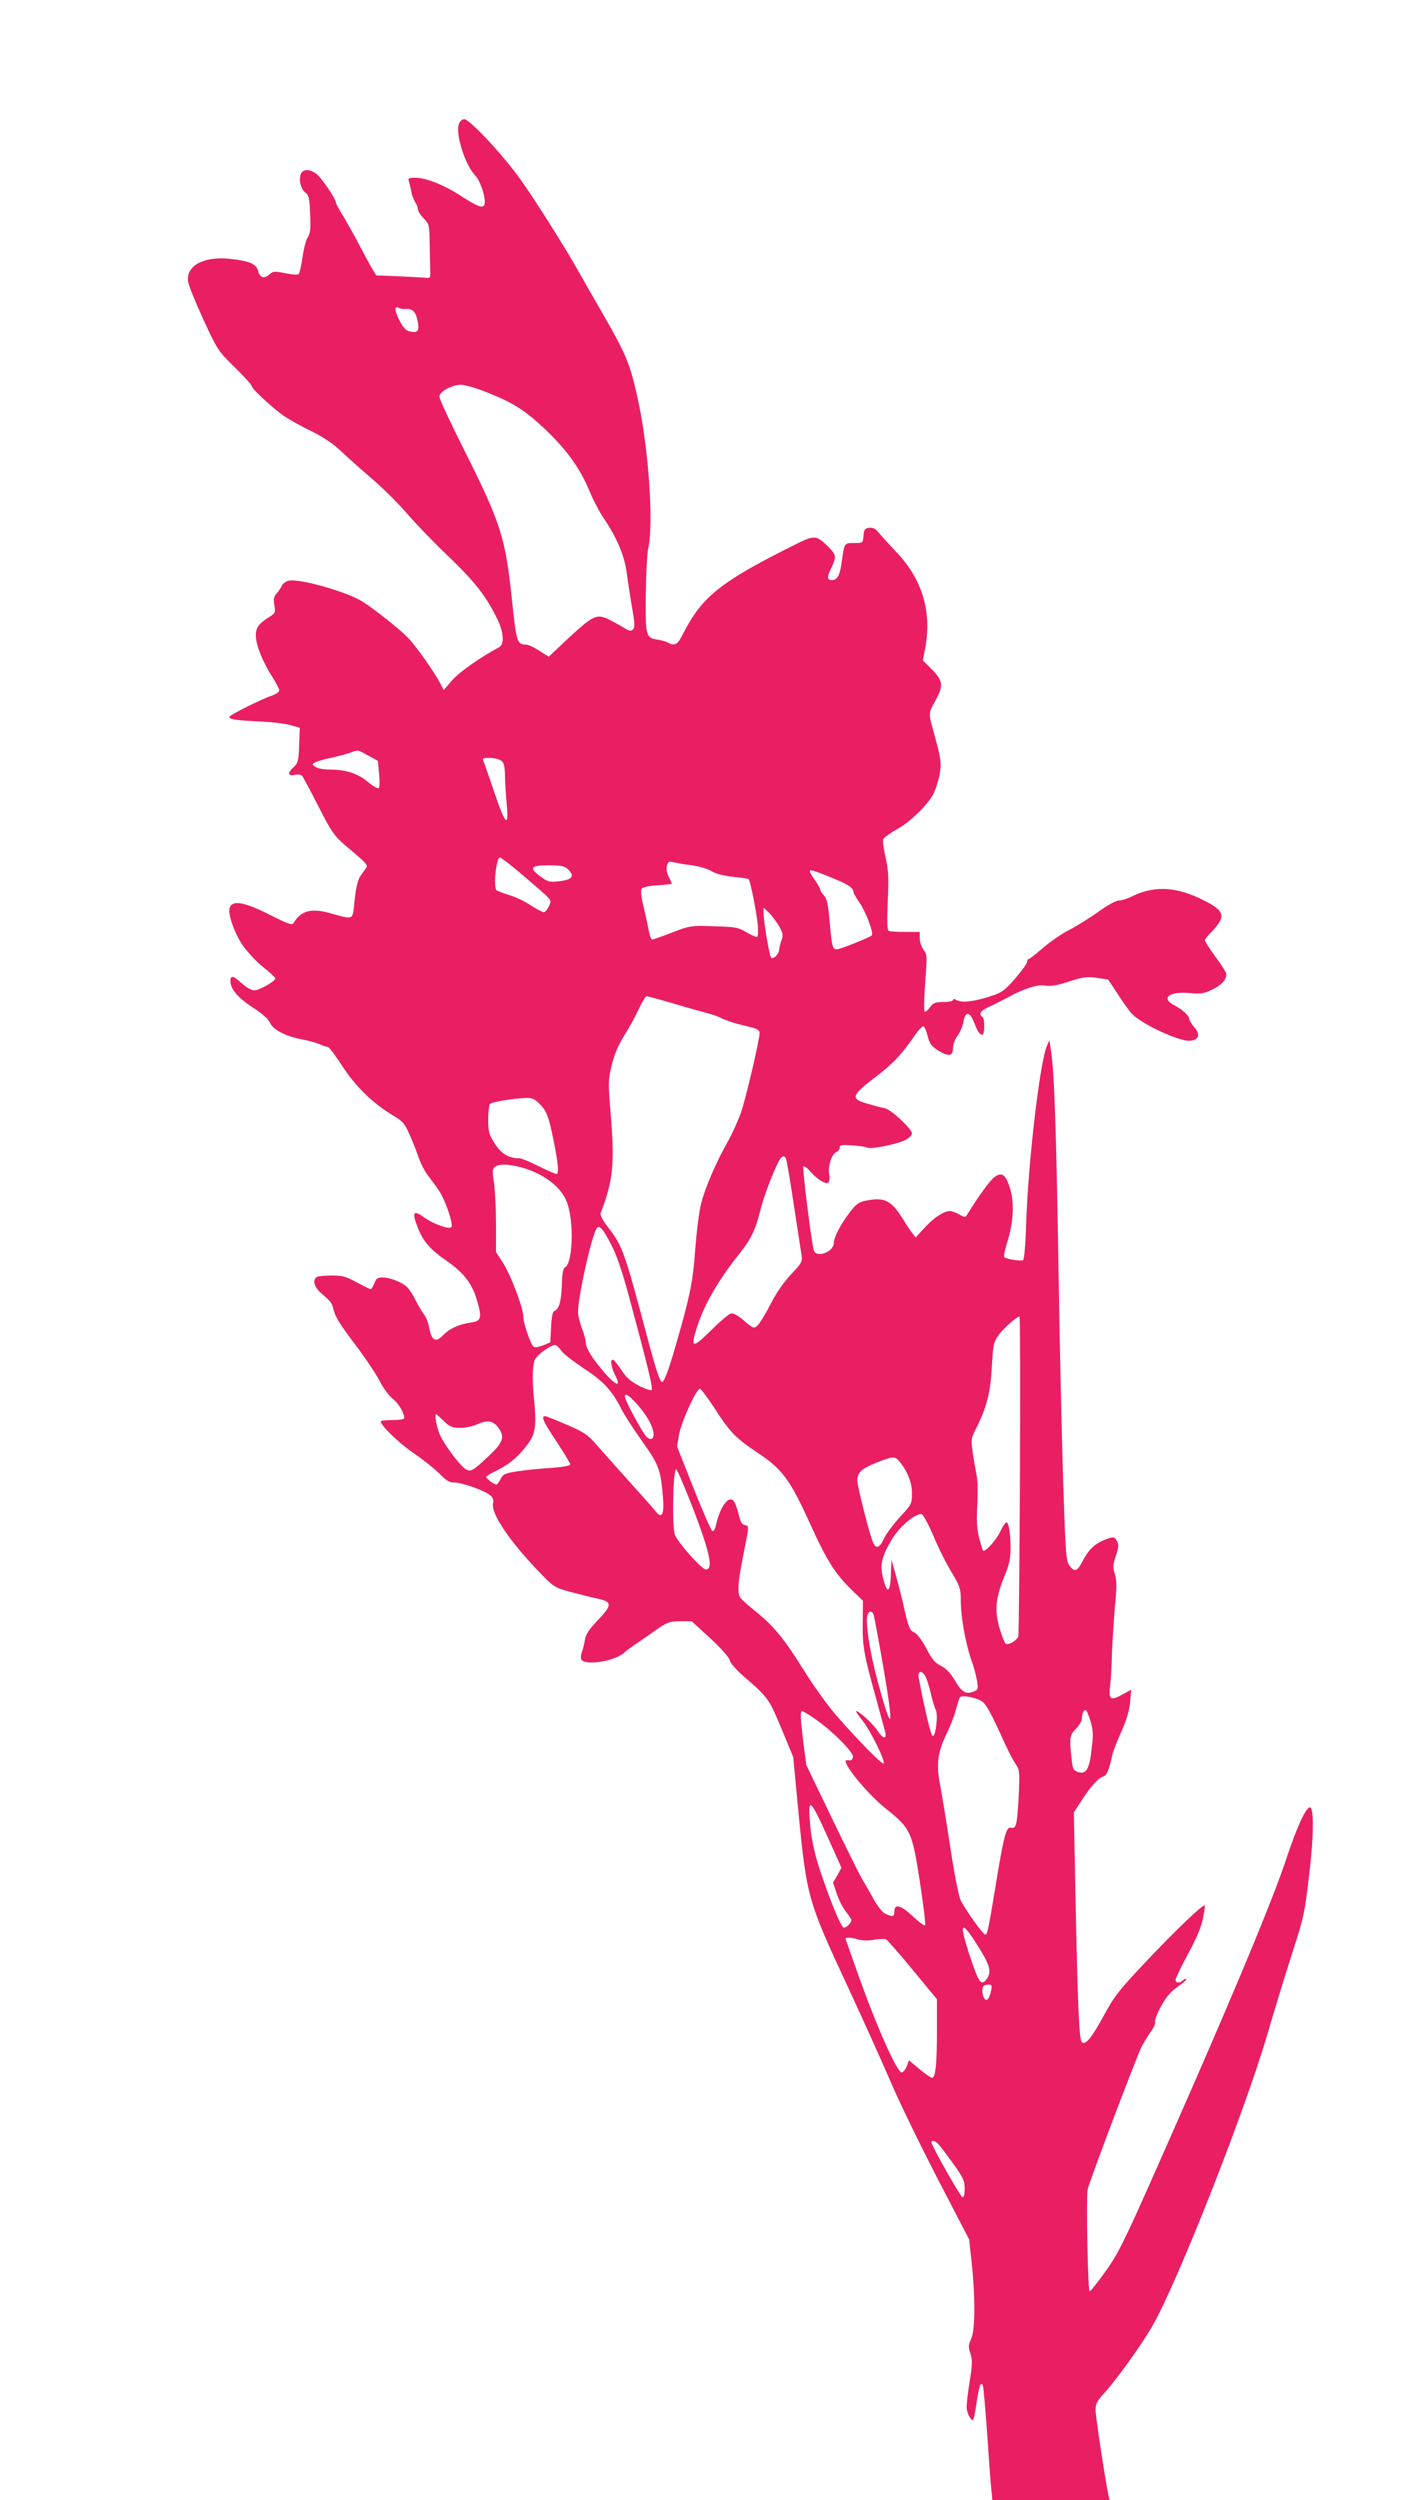 <?xml version="1.0" standalone="no"?>
<!DOCTYPE svg PUBLIC "-//W3C//DTD SVG 20010904//EN"
 "http://www.w3.org/TR/2001/REC-SVG-20010904/DTD/svg10.dtd">
<svg version="1.0" xmlns="http://www.w3.org/2000/svg"
 width="720pt" height="1280pt" viewBox="0 0 720 1280"
 preserveAspectRatio="xMidYMid meet">
<g transform="translate(0,1280) scale(0.1,-0.1)"
fill="#e91e63" stroke="none">
<path d="M2350 12165 c-19 -50 32 -210 84 -264 29 -30 59 -130 45 -152 -10
-16 -39 -4 -125 52 -80 52 -174 89 -225 89 -38 0 -41 -2 -34 -22 4 -13 9 -36
12 -53 3 -16 12 -39 19 -50 8 -11 14 -27 14 -36 0 -9 13 -30 30 -47 27 -29 29
-36 30 -119 1 -48 2 -110 3 -138 2 -48 1 -50 -23 -47 -20 2 -225 12 -252 12
-3 0 -38 60 -76 133 -38 72 -83 154 -101 181 -17 28 -31 54 -31 59 0 19 -75
129 -101 148 -34 24 -65 24 -77 2 -14 -27 -2 -82 21 -98 18 -13 22 -27 25
-110 4 -76 1 -100 -12 -120 -9 -13 -21 -59 -27 -102 -6 -43 -15 -82 -19 -86
-4 -5 -35 -3 -68 4 -55 11 -63 11 -80 -4 -29 -26 -50 -21 -60 15 -9 37 -44 52
-145 63 -133 14 -225 -35 -214 -115 2 -20 38 -107 78 -195 72 -156 76 -162
162 -246 48 -47 87 -91 87 -97 0 -13 108 -113 166 -153 26 -17 87 -52 138 -76
62 -31 112 -64 156 -106 36 -34 110 -100 164 -146 54 -47 131 -124 172 -172
40 -47 135 -146 211 -218 137 -132 192 -202 250 -321 33 -68 37 -130 8 -144
-94 -50 -201 -125 -239 -168 l-44 -51 -17 34 c-28 54 -124 191 -164 232 -38
41 -170 146 -236 188 -72 46 -308 115 -371 107 -17 -2 -33 -12 -40 -25 -6 -13
-19 -32 -28 -42 -14 -15 -16 -29 -11 -60 6 -36 4 -41 -22 -57 -59 -37 -73 -56
-73 -98 1 -49 33 -130 83 -209 20 -31 37 -64 37 -71 0 -8 -17 -20 -37 -27 -50
-16 -210 -96 -218 -108 -7 -13 33 -19 165 -25 58 -3 125 -11 150 -19 l45 -13
-3 -89 c-3 -80 -6 -92 -28 -112 -33 -30 -31 -47 5 -40 18 4 33 1 39 -6 5 -7
43 -77 83 -156 62 -122 81 -150 127 -190 123 -104 127 -109 117 -124 -5 -8
-19 -26 -29 -41 -13 -19 -23 -58 -30 -123 -11 -108 0 -102 -126 -68 -95 27
-148 13 -185 -48 -9 -15 -22 -11 -116 36 -137 70 -200 81 -213 39 -10 -30 22
-122 63 -186 24 -36 69 -84 106 -115 36 -28 65 -55 65 -60 0 -14 -82 -61 -107
-61 -15 0 -41 14 -64 35 -45 41 -59 44 -59 13 0 -41 37 -85 113 -135 48 -30
80 -59 89 -78 16 -37 80 -70 163 -86 33 -6 74 -17 92 -25 17 -8 36 -14 42 -14
6 0 39 -44 74 -98 69 -106 156 -190 260 -253 49 -29 60 -41 85 -99 16 -36 37
-88 46 -117 10 -28 30 -69 47 -90 16 -21 41 -55 55 -76 33 -46 78 -177 65
-190 -12 -12 -95 18 -138 50 -58 42 -66 28 -31 -58 25 -64 63 -107 138 -159
90 -61 136 -118 160 -199 30 -98 26 -115 -30 -122 -58 -8 -109 -31 -139 -63
-41 -43 -61 -31 -75 45 -4 21 -15 48 -25 60 -10 13 -30 47 -44 74 -13 28 -33
58 -44 67 -27 25 -87 48 -124 48 -25 0 -33 -5 -42 -30 -6 -16 -15 -30 -19 -30
-4 0 -36 16 -71 35 -53 29 -74 35 -125 35 -33 0 -67 -3 -76 -6 -27 -10 -19
-52 15 -81 54 -47 59 -54 65 -81 11 -45 30 -76 123 -199 49 -65 102 -146 119
-180 17 -33 46 -71 63 -84 28 -20 59 -72 59 -99 0 -6 -25 -10 -60 -10 -33 0
-60 -3 -60 -7 0 -22 93 -111 169 -163 47 -32 106 -79 131 -104 35 -36 51 -46
77 -46 40 0 158 -42 184 -66 14 -12 18 -25 14 -41 -12 -49 82 -190 228 -342
81 -85 85 -88 162 -109 44 -12 107 -28 140 -35 81 -17 82 -32 7 -111 -46 -48
-62 -72 -67 -102 -3 -21 -10 -49 -15 -61 -5 -13 -7 -29 -4 -37 13 -35 167 -13
218 31 11 11 47 37 79 58 32 22 79 55 105 73 40 27 56 32 105 32 l59 0 95 -87
c56 -52 97 -98 100 -113 3 -14 34 -50 75 -85 122 -106 126 -112 190 -265 l60
-145 28 -295 c41 -421 49 -447 251 -880 78 -168 177 -388 221 -490 43 -102
152 -324 240 -495 l161 -310 13 -120 c19 -176 18 -346 -3 -389 -14 -31 -15
-41 -4 -74 11 -33 11 -56 -3 -141 -9 -56 -16 -116 -16 -134 1 -29 19 -67 33
-67 3 0 10 37 17 83 13 92 24 122 34 91 3 -11 12 -118 21 -239 8 -121 17 -248
21 -282 l6 -63 300 0 300 0 -6 27 c-17 80 -66 406 -66 437 0 29 9 46 48 88 66
74 191 248 245 343 128 224 469 1089 587 1490 37 127 95 316 129 421 58 179
63 205 85 395 25 208 25 354 2 346 -22 -7 -67 -106 -122 -272 -63 -189 -227
-586 -488 -1183 -340 -774 -359 -814 -436 -922 -39 -55 -75 -100 -80 -100 -9
0 -18 443 -11 518 2 25 251 683 278 736 9 17 29 50 45 73 17 23 27 46 23 52
-3 6 10 42 30 79 27 49 50 76 86 101 27 19 47 36 44 39 -3 3 -11 0 -17 -6 -17
-17 -38 -15 -38 3 0 7 29 67 64 132 43 79 68 139 76 181 7 34 11 64 9 67 -8 8
-149 -127 -302 -289 -139 -147 -161 -176 -218 -281 -60 -109 -88 -143 -108
-131 -14 9 -21 150 -32 674 l-10 504 40 61 c49 75 84 113 110 122 19 6 28 26
47 110 3 17 24 69 45 117 27 59 41 106 46 152 l6 66 -47 -26 c-60 -33 -70 -25
-61 48 4 29 8 100 9 158 2 58 9 165 15 239 11 109 10 142 0 174 -11 33 -10 46
5 91 14 42 16 58 7 75 -14 25 -20 26 -69 6 -49 -21 -79 -51 -108 -107 -28 -54
-41 -58 -68 -22 -17 23 -20 64 -32 442 -7 230 -18 701 -23 1047 -12 742 -22
1041 -39 1145 l-8 55 -13 -30 c-36 -83 -96 -595 -106 -905 -3 -110 -10 -187
-16 -191 -11 -7 -86 5 -96 15 -4 4 3 37 14 74 33 101 38 204 16 276 -23 74
-42 88 -80 60 -23 -16 -83 -99 -139 -190 -11 -18 -13 -18 -42 -1 -16 9 -37 17
-47 17 -31 0 -81 -32 -128 -83 l-48 -52 -17 22 c-9 11 -32 45 -50 75 -60 94
-92 110 -189 91 -36 -7 -49 -17 -84 -63 -45 -59 -78 -124 -79 -152 0 -49 -92
-81 -103 -37 -14 54 -59 420 -53 427 5 4 20 -7 34 -24 35 -40 78 -68 93 -59 7
5 9 21 5 45 -7 43 14 104 39 113 8 4 15 13 15 22 0 13 11 15 65 11 35 -2 69
-7 75 -11 16 -10 150 16 193 37 20 10 37 26 37 35 0 23 -105 122 -138 129 -15
3 -54 13 -87 23 -91 25 -87 41 34 134 96 73 136 115 209 221 18 26 37 44 42
41 6 -3 15 -27 21 -51 9 -36 20 -51 50 -70 56 -35 79 -32 79 9 0 19 10 47 24
65 13 18 26 50 30 72 8 51 31 52 51 3 20 -51 29 -66 43 -71 15 -5 17 84 2 93
-21 13 -8 32 38 52 26 12 67 33 92 46 83 46 155 69 194 61 27 -4 59 1 120 21
74 24 92 26 143 19 l58 -9 52 -79 c28 -43 60 -87 70 -97 54 -55 247 -143 298
-137 45 5 53 30 22 68 -15 17 -27 37 -27 44 0 16 -37 49 -77 70 -71 36 -25 72
79 62 60 -5 74 -3 118 19 48 24 70 49 70 78 0 8 -25 47 -55 88 -30 41 -55 79
-55 85 0 5 14 23 31 40 17 16 37 42 46 57 22 43 -1 69 -104 118 -129 61 -240
64 -350 8 -20 -10 -49 -19 -63 -19 -15 0 -59 -24 -107 -59 -45 -32 -111 -73
-148 -92 -36 -18 -96 -59 -133 -91 -37 -32 -70 -58 -74 -58 -5 0 -8 -6 -8 -14
0 -8 -27 -46 -61 -85 -53 -61 -69 -73 -123 -90 -83 -28 -148 -36 -175 -22 -14
8 -21 8 -21 1 0 -5 -22 -10 -49 -10 -42 0 -52 -4 -69 -27 -11 -16 -24 -25 -27
-21 -4 4 -3 71 3 149 10 135 10 144 -9 167 -10 14 -19 40 -19 58 l0 33 -75 0
c-41 0 -79 2 -85 6 -7 4 -8 53 -4 151 6 121 4 158 -11 224 -10 43 -15 85 -12
93 3 9 34 31 69 51 67 37 152 118 185 176 11 19 26 63 33 97 13 65 10 85 -31
234 -25 86 -24 90 11 152 42 76 40 101 -17 159 l-47 47 12 64 c35 187 -16 353
-149 492 -37 39 -77 83 -89 98 -16 20 -29 27 -49 25 -22 -3 -26 -8 -29 -40 -3
-38 -3 -38 -48 -38 -51 0 -50 1 -63 -93 -10 -74 -23 -97 -52 -97 -23 0 -24 17
-5 56 31 65 31 72 -17 119 -51 51 -68 54 -135 22 -414 -205 -505 -277 -607
-477 -25 -50 -40 -58 -73 -41 -9 6 -33 13 -53 16 -62 10 -64 16 -62 229 1 106
7 212 12 236 30 129 2 523 -54 773 -39 175 -58 221 -171 418 -58 101 -119 207
-134 234 -71 126 -219 360 -293 464 -90 127 -262 311 -290 311 -10 0 -22 -11
-27 -25z m-269 -947 c33 3 50 -17 59 -69 8 -45 -2 -56 -45 -45 -17 4 -33 22
-50 57 -25 48 -26 77 -2 62 6 -4 23 -6 38 -5z m401 -422 c145 -57 204 -94 311
-195 111 -106 178 -199 227 -318 18 -43 50 -105 73 -138 65 -96 105 -191 116
-275 5 -41 18 -121 27 -177 15 -83 16 -105 6 -115 -11 -11 -20 -9 -50 10 -20
12 -56 32 -79 43 -57 27 -78 17 -203 -99 l-100 -94 -49 31 c-26 17 -56 31 -67
31 -47 1 -49 9 -74 244 -32 303 -58 384 -241 748 -71 141 -129 266 -129 277 0
26 62 60 110 61 19 0 74 -15 122 -34z m-597 -1864 l50 -27 6 -65 c4 -36 3 -69
-1 -74 -5 -5 -27 7 -51 27 -52 45 -115 67 -194 67 -36 0 -69 6 -80 14 -18 13
-18 14 1 24 10 5 45 15 78 22 32 7 75 18 95 25 47 17 39 19 96 -13z m681 -26
c15 -11 19 -27 20 -78 0 -34 5 -101 9 -147 12 -123 -8 -103 -64 64 -26 77 -51
148 -55 158 -7 15 -3 17 31 17 22 0 48 -6 59 -14z m101 -578 c174 -149 158
-131 144 -167 -8 -17 -19 -31 -26 -31 -7 0 -37 16 -67 35 -29 20 -78 43 -108
52 -30 9 -60 21 -67 25 -18 14 -2 168 17 168 6 0 54 -37 107 -82z m877 42 c37
-5 83 -19 102 -31 22 -13 61 -23 109 -28 41 -4 77 -9 79 -12 9 -9 45 -193 47
-242 2 -26 0 -49 -3 -53 -4 -3 -28 7 -55 23 -44 26 -57 28 -168 31 -117 4
-122 3 -213 -32 -52 -20 -97 -36 -102 -36 -5 0 -11 15 -15 33 -3 17 -15 74
-27 125 -17 72 -19 95 -10 104 7 7 44 14 82 16 39 2 70 6 70 9 0 2 -7 18 -16
35 -9 18 -13 40 -9 55 5 21 10 24 33 19 15 -4 58 -11 96 -16z m-636 -20 c38
-36 23 -55 -51 -62 -41 -5 -53 -2 -87 23 -63 46 -54 59 38 59 65 0 82 -3 100
-20z m1374 -53 c63 -26 88 -44 88 -62 0 -6 13 -30 28 -51 35 -48 78 -162 66
-173 -14 -12 -162 -71 -178 -71 -23 0 -26 12 -37 137 -8 94 -14 122 -30 139
-10 11 -19 25 -19 31 0 5 -13 28 -29 50 -16 23 -27 43 -24 46 5 6 42 -7 135
-46z m-294 -236 c22 -38 24 -47 14 -75 -7 -18 -12 -40 -12 -48 0 -21 -30 -52
-41 -41 -9 9 -39 187 -39 230 l0 26 26 -24 c14 -13 37 -44 52 -68z m-545 -397
c67 -20 145 -42 172 -49 28 -7 64 -19 80 -28 17 -8 50 -20 75 -27 25 -6 62
-16 83 -21 24 -6 37 -16 37 -26 0 -36 -72 -343 -97 -413 -15 -41 -43 -102 -61
-135 -62 -108 -122 -247 -141 -324 -11 -42 -24 -149 -31 -238 -12 -172 -28
-247 -112 -533 -30 -100 -48 -145 -58 -145 -10 0 -31 62 -73 220 -119 448
-129 477 -204 573 -27 35 -41 62 -37 72 63 163 73 253 51 510 -13 155 -13 170
5 245 13 55 33 102 63 151 25 39 59 101 76 138 17 36 35 66 40 66 5 0 65 -16
132 -36z m-678 -517 c34 -34 46 -66 70 -187 24 -116 28 -170 15 -170 -7 0 -48
18 -92 40 -44 22 -88 40 -97 40 -55 0 -93 22 -127 75 -30 48 -34 61 -34 122 0
37 4 73 8 80 7 11 112 29 186 32 31 1 44 -5 71 -32z m1259 -276 c4 -5 22 -112
41 -238 19 -125 37 -243 40 -261 5 -29 0 -39 -53 -95 -38 -40 -76 -95 -106
-153 -26 -51 -56 -100 -66 -109 -19 -18 -22 -17 -70 24 -34 29 -56 40 -69 36
-10 -3 -56 -42 -102 -88 -95 -93 -104 -90 -69 21 36 113 108 237 212 368 66
83 85 123 113 233 16 64 63 189 91 242 15 30 28 36 38 20z m-1279 -75 c82 -39
138 -93 160 -156 35 -97 28 -306 -11 -328 -11 -6 -15 -31 -17 -93 -3 -83 -15
-123 -39 -131 -8 -3 -14 -33 -16 -82 l-4 -78 -35 -15 c-20 -8 -41 -12 -48 -9
-15 5 -55 119 -55 155 0 44 -64 213 -103 274 l-37 57 0 143 c0 78 -5 173 -10
212 -10 62 -9 71 7 83 28 21 126 6 208 -32z m382 -362 c30 -57 57 -134 96
-279 93 -344 122 -463 114 -471 -4 -4 -33 5 -65 22 -42 21 -65 42 -89 79 -18
28 -38 52 -43 53 -17 6 -11 -36 10 -78 44 -86 -21 -38 -109 81 -23 32 -41 67
-41 82 0 14 -9 49 -20 77 -11 28 -20 65 -20 83 0 79 68 383 95 428 13 20 31 1
72 -77z m2096 -1181 c-2 -445 -6 -817 -8 -829 -5 -21 -50 -48 -65 -39 -5 3
-19 38 -31 78 -27 91 -21 155 23 263 27 66 33 92 33 154 -1 82 -11 134 -24
125 -5 -3 -19 -24 -30 -48 -22 -45 -77 -105 -87 -95 -3 3 -12 35 -21 69 -11
48 -13 91 -8 170 3 62 2 125 -5 152 -5 26 -14 77 -19 113 -9 62 -8 71 16 118
55 109 75 185 82 316 6 114 9 128 34 164 24 34 92 95 108 96 3 0 4 -363 2
-807z m-2348 631 c8 -13 60 -53 114 -89 102 -67 144 -112 195 -212 13 -26 60
-99 104 -161 86 -121 95 -144 107 -287 7 -89 -5 -113 -38 -72 -12 16 -70 81
-128 145 -58 64 -132 148 -165 185 -53 62 -69 73 -159 112 -55 24 -106 44
-112 45 -24 0 -13 -25 57 -130 38 -58 70 -110 70 -117 0 -7 -34 -13 -97 -18
-54 -3 -131 -11 -171 -17 -65 -10 -75 -14 -88 -39 -8 -16 -18 -29 -22 -29 -11
0 -52 30 -52 38 0 5 26 21 58 36 65 33 108 70 157 136 38 52 43 94 29 235 -10
99 -7 170 6 196 15 28 89 79 105 73 8 -3 21 -17 30 -30z m785 -295 c78 -121
108 -152 219 -226 126 -83 167 -138 268 -361 88 -194 130 -260 219 -346 l53
-51 -1 -110 c-2 -124 6 -166 67 -385 23 -85 45 -165 48 -177 9 -39 -11 -36
-38 5 -24 37 -95 102 -111 102 -3 0 10 -20 30 -45 41 -49 122 -213 111 -223
-7 -8 -132 119 -245 249 -41 47 -115 150 -163 227 -100 161 -155 228 -247 302
-36 29 -71 60 -77 68 -19 23 -15 82 16 234 27 136 27 137 7 140 -16 2 -24 15
-34 58 -8 30 -19 61 -26 67 -27 28 -70 -34 -91 -130 -3 -16 -11 -27 -17 -25
-6 2 -49 100 -96 218 l-85 215 10 60 c12 66 89 235 107 235 6 0 40 -46 76
-101z m-404 29 c49 -54 80 -104 89 -145 8 -37 -9 -52 -34 -29 -19 17 -111 187
-111 205 0 21 17 11 56 -31z m-983 -93 c31 -30 43 -35 84 -35 26 0 67 9 91 20
49 22 80 16 106 -22 32 -45 21 -74 -50 -141 -80 -75 -91 -82 -115 -71 -33 16
-129 147 -144 198 -14 47 -19 86 -12 86 2 0 20 -16 40 -35z m2329 -202 c43
-50 68 -111 68 -166 0 -56 -1 -58 -63 -125 -34 -38 -71 -87 -81 -110 -22 -49
-42 -54 -57 -14 -18 44 -79 285 -79 313 0 40 22 60 96 90 83 33 96 34 116 12z
m-1051 -251 c84 -220 103 -307 64 -307 -20 0 -135 127 -158 175 -17 33 -11
343 6 337 6 -2 45 -94 88 -205z m1230 -137 c25 -61 67 -144 93 -186 42 -70 46
-82 46 -141 0 -84 23 -214 53 -303 14 -38 27 -89 31 -113 6 -40 4 -43 -21 -53
-38 -14 -58 -2 -95 61 -23 37 -45 60 -70 72 -29 14 -45 33 -74 88 -23 44 -46
75 -63 83 -22 10 -28 25 -47 107 -11 52 -32 133 -45 180 l-24 85 -3 -78 c-3
-93 -20 -99 -40 -15 -17 68 -8 107 45 197 39 65 121 135 153 129 8 -2 35 -53
61 -113z m-307 -402 c3 -10 24 -121 46 -248 60 -347 52 -378 -26 -91 -41 152
-64 306 -51 340 8 21 24 20 31 -1z m264 -313 c7 -11 19 -50 28 -87 8 -37 20
-75 26 -86 13 -25 0 -139 -16 -134 -9 3 -39 127 -71 295 -7 37 12 45 33 12z
m284 -126 c26 -14 46 -48 128 -229 18 -38 41 -83 53 -99 18 -26 19 -38 14
-155 -8 -151 -13 -174 -38 -168 -27 7 -38 -36 -84 -318 -34 -206 -39 -230 -50
-229 -11 0 -97 121 -125 174 -10 21 -32 129 -54 275 -20 132 -44 276 -52 319
-20 102 -13 164 32 257 20 41 42 97 49 126 8 30 17 58 20 63 8 13 69 3 107
-16z m563 -108 c13 -43 14 -69 5 -142 -11 -102 -29 -131 -72 -115 -22 8 -26
17 -31 72 -11 103 -9 116 23 149 17 17 30 39 30 50 0 27 11 51 21 44 5 -3 16
-29 24 -58z m-1417 18 c87 -58 203 -174 200 -198 -2 -14 -9 -20 -20 -18 -10 2
-18 0 -18 -3 0 -33 121 -177 205 -243 129 -103 136 -118 176 -379 18 -117 30
-215 26 -219 -4 -4 -31 16 -61 44 -61 58 -96 68 -96 27 0 -28 -8 -30 -45 -13
-16 7 -40 37 -62 77 -20 36 -46 82 -58 101 -12 19 -81 159 -154 310 l-132 274
-15 115 c-16 131 -17 161 -6 161 4 0 31 -16 60 -36z m73 -614 l68 -152 -21
-38 -22 -38 19 -57 c11 -32 32 -74 48 -93 15 -19 27 -38 27 -41 0 -16 -28 -43
-40 -39 -15 5 -74 150 -126 309 -22 69 -38 141 -44 205 -15 161 -4 154 91 -56z
m772 -561 c60 -96 66 -128 36 -166 -25 -29 -38 -10 -78 110 -64 191 -52 208
42 56z m-615 41 c20 -5 52 -6 80 0 26 4 53 5 60 1 8 -5 70 -75 137 -157 l123
-149 0 -160 c0 -170 -7 -236 -23 -242 -6 -2 -35 18 -65 43 l-55 46 -12 -31
c-7 -17 -19 -31 -26 -31 -22 0 -121 220 -207 458 -44 123 -80 225 -80 227 0 8
33 6 68 -5z m677 -262 c-9 -43 -23 -57 -35 -38 -11 17 -13 54 -3 63 3 4 15 7
25 7 17 0 19 -5 13 -32z m-271 -783 c8 -8 42 -53 75 -99 54 -74 61 -90 61
-131 0 -31 -4 -45 -12 -43 -11 4 -158 264 -158 280 0 13 18 9 34 -7z"/>
</g>
</svg>
